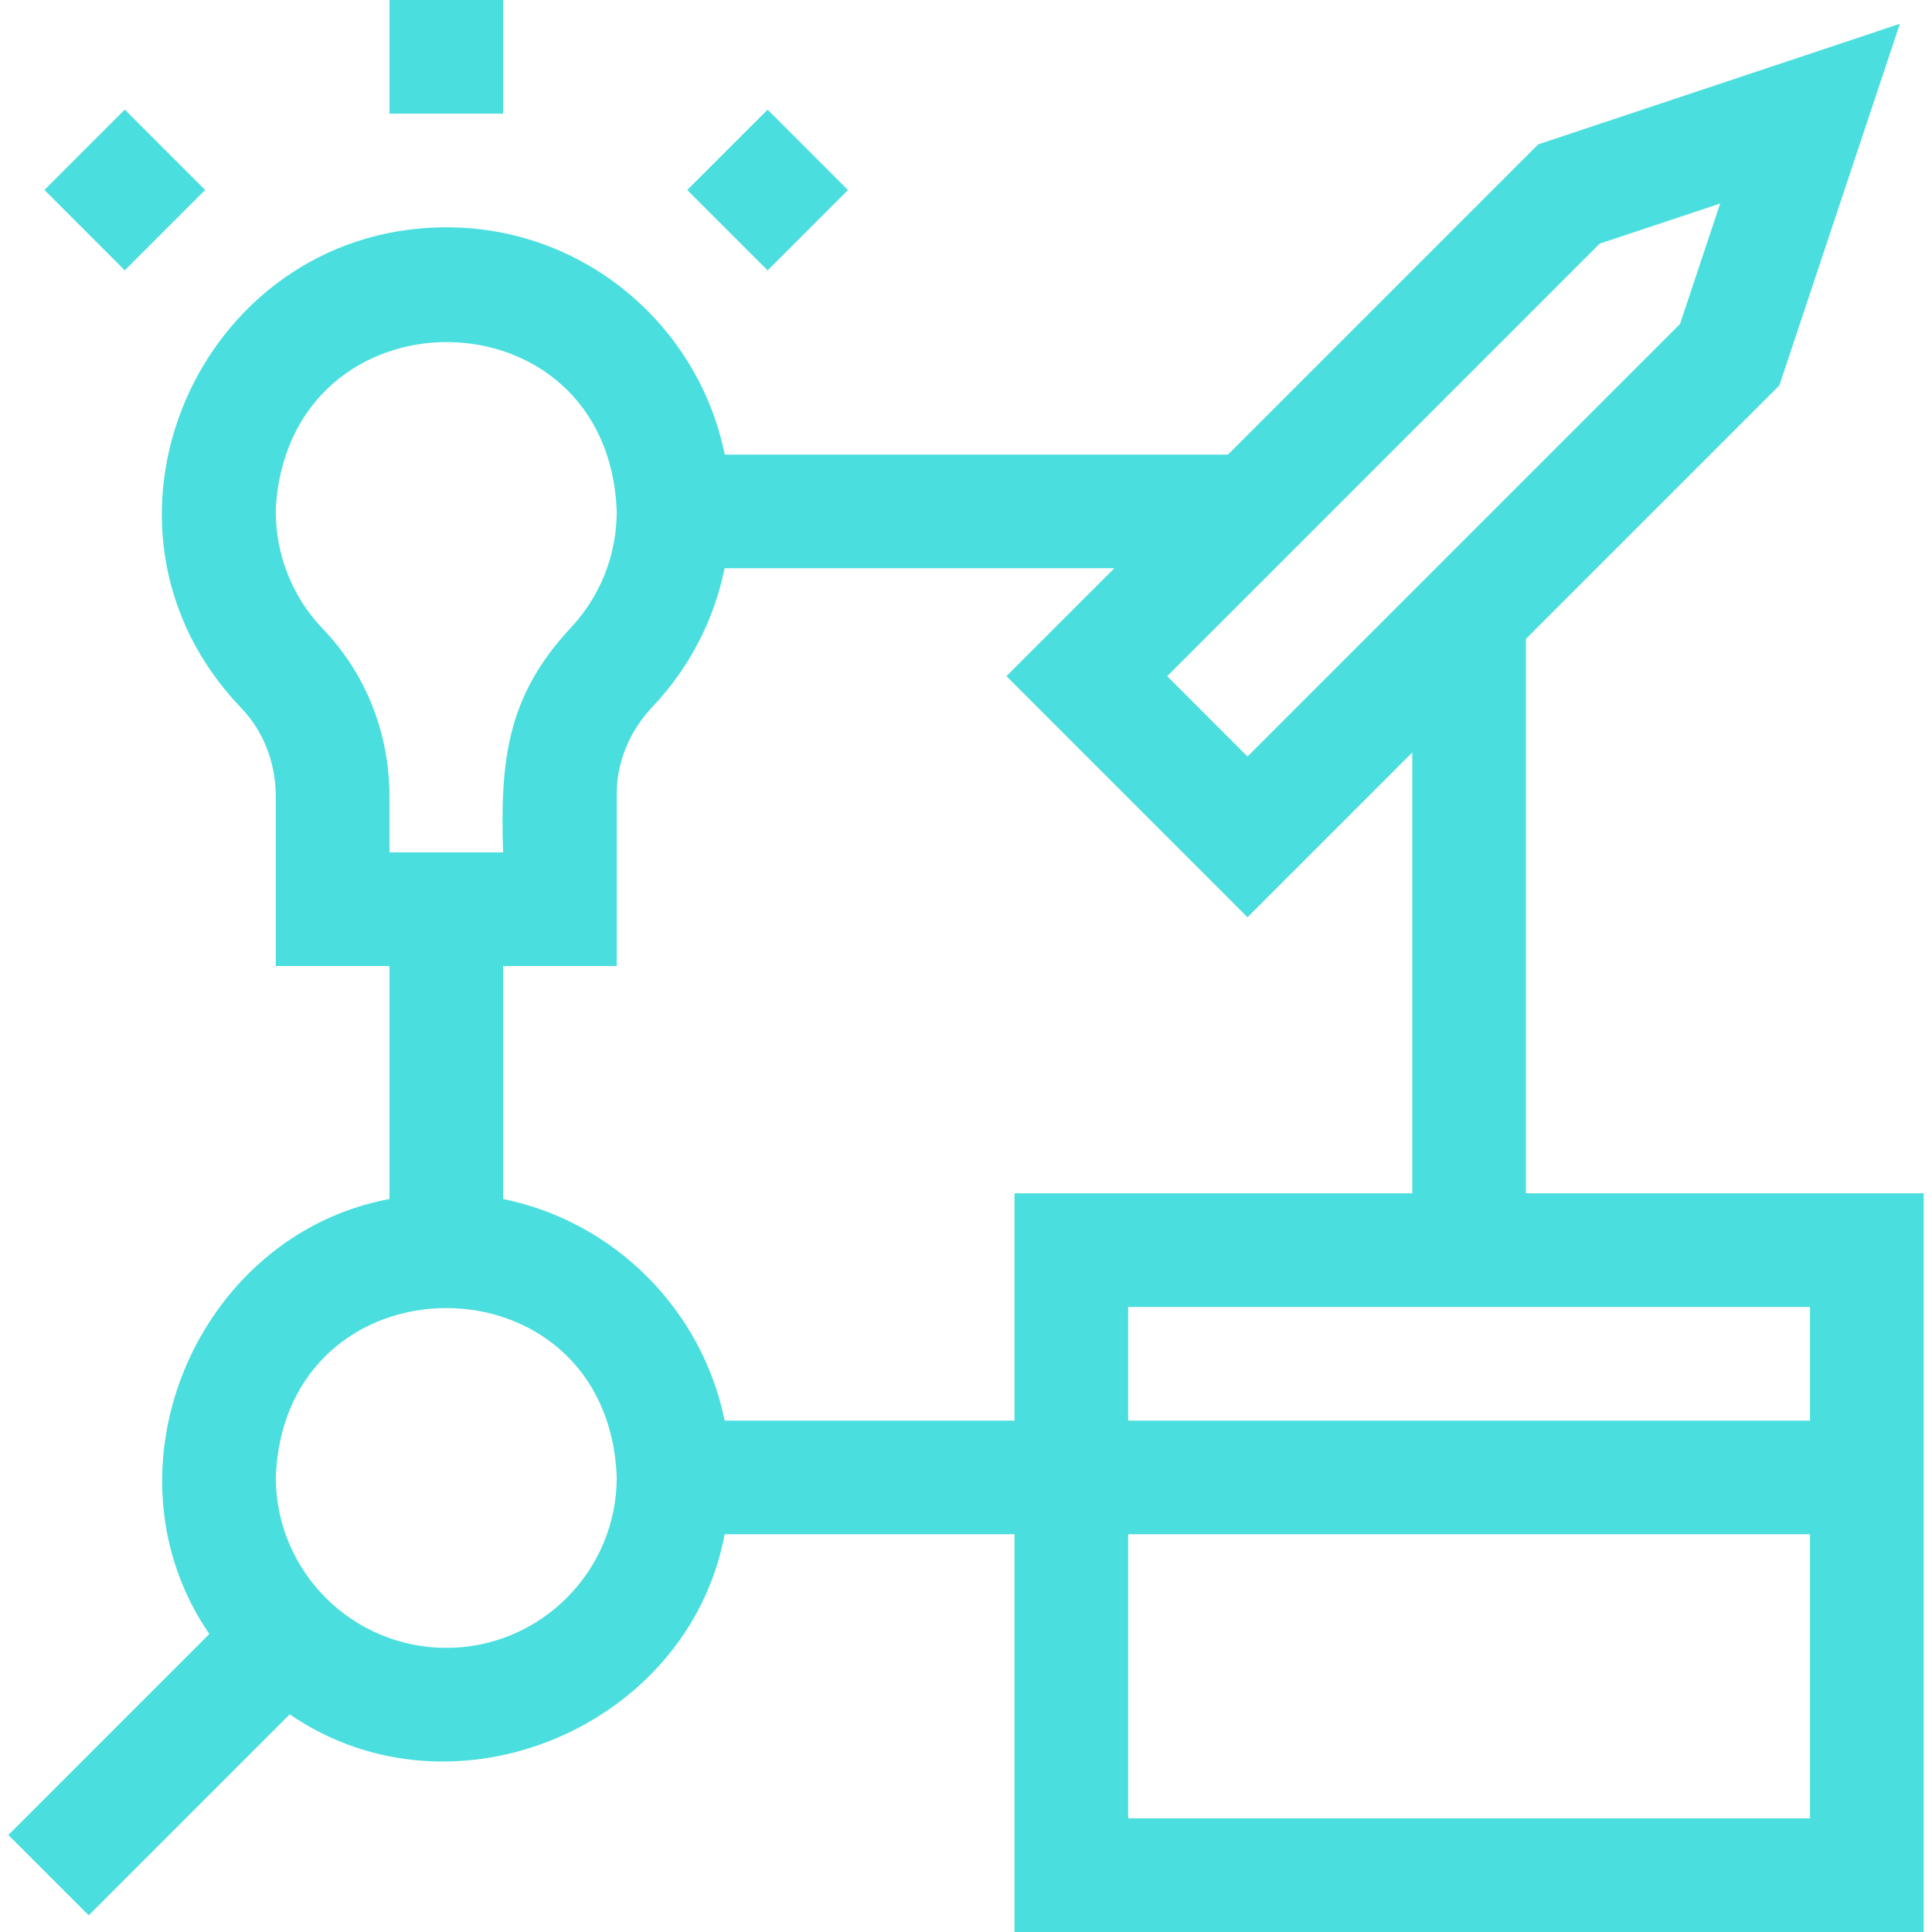 <svg width="60" height="60" viewBox="0 0 60 60" fill="none" xmlns="http://www.w3.org/2000/svg">
<g id="fi_5153328" clip-path="url(#clip0_2617_508)">
<g id="Group">
<path id="Vector" d="M12.095 0H15.624V3.529H12.095V0Z" fill="#4ADEDE"/>
<path id="Vector_2" d="M21.343 5.901L23.839 3.406L26.334 5.901L23.839 8.397L21.343 5.901Z" fill="#4ADEDE"/>
<path id="Vector_3" d="M1.38 5.899L3.875 3.404L6.371 5.899L3.875 8.395L1.38 5.899Z" fill="#4ADEDE"/>
<path id="Vector_4" d="M47.389 37.059V19.84L55.259 11.97L59.002 0.739L47.772 4.483L38.137 14.118H22.507C21.704 10.133 18.138 6.996 13.73 7.06C6.162 7.169 2.103 16.371 7.491 21.987C8.184 22.709 8.565 23.688 8.565 24.744V30H12.095V37.236C6.106 38.357 3.01 45.659 6.501 50.745L0.259 56.987L2.754 59.483L8.997 53.24C14.084 56.733 21.386 53.633 22.505 47.647H31.506V60H59.742C59.742 58.562 59.742 38.21 59.742 37.059H47.389ZM49.678 7.567L53.422 6.32L52.174 10.063L38.742 23.495L36.247 20.999L49.678 7.567ZM8.566 15.763C9 8.856 18.896 8.925 19.153 15.882C19.153 17.24 18.64 18.531 17.707 19.517C15.7 21.675 15.54 23.715 15.624 26.471H12.095V24.744C12.095 22.773 11.364 20.926 10.038 19.544C9.058 18.523 8.535 17.18 8.566 15.763ZM13.859 51.176C10.94 51.176 8.565 48.801 8.565 45.882C8.831 38.869 18.888 38.871 19.153 45.882C19.153 48.801 16.778 51.176 13.859 51.176ZM22.505 44.118C21.802 40.666 19.076 37.94 15.624 37.236V30H19.153V24.657C19.153 23.668 19.55 22.704 20.27 21.942C21.415 20.733 22.179 19.248 22.504 17.647H34.608L31.256 20.999L38.742 28.486L43.859 23.369V37.059H31.506V44.118H22.505ZM56.212 56.471H35.036V47.647H56.212V56.471ZM35.036 44.118V40.588H56.212V44.118H35.036Z" fill="#4ADEDE"/>
</g>
</g>
<defs>
<clipPath id="clip0_2617_508">
<rect width="60" height="60" fill="white"/>
</clipPath>
</defs>
</svg>
